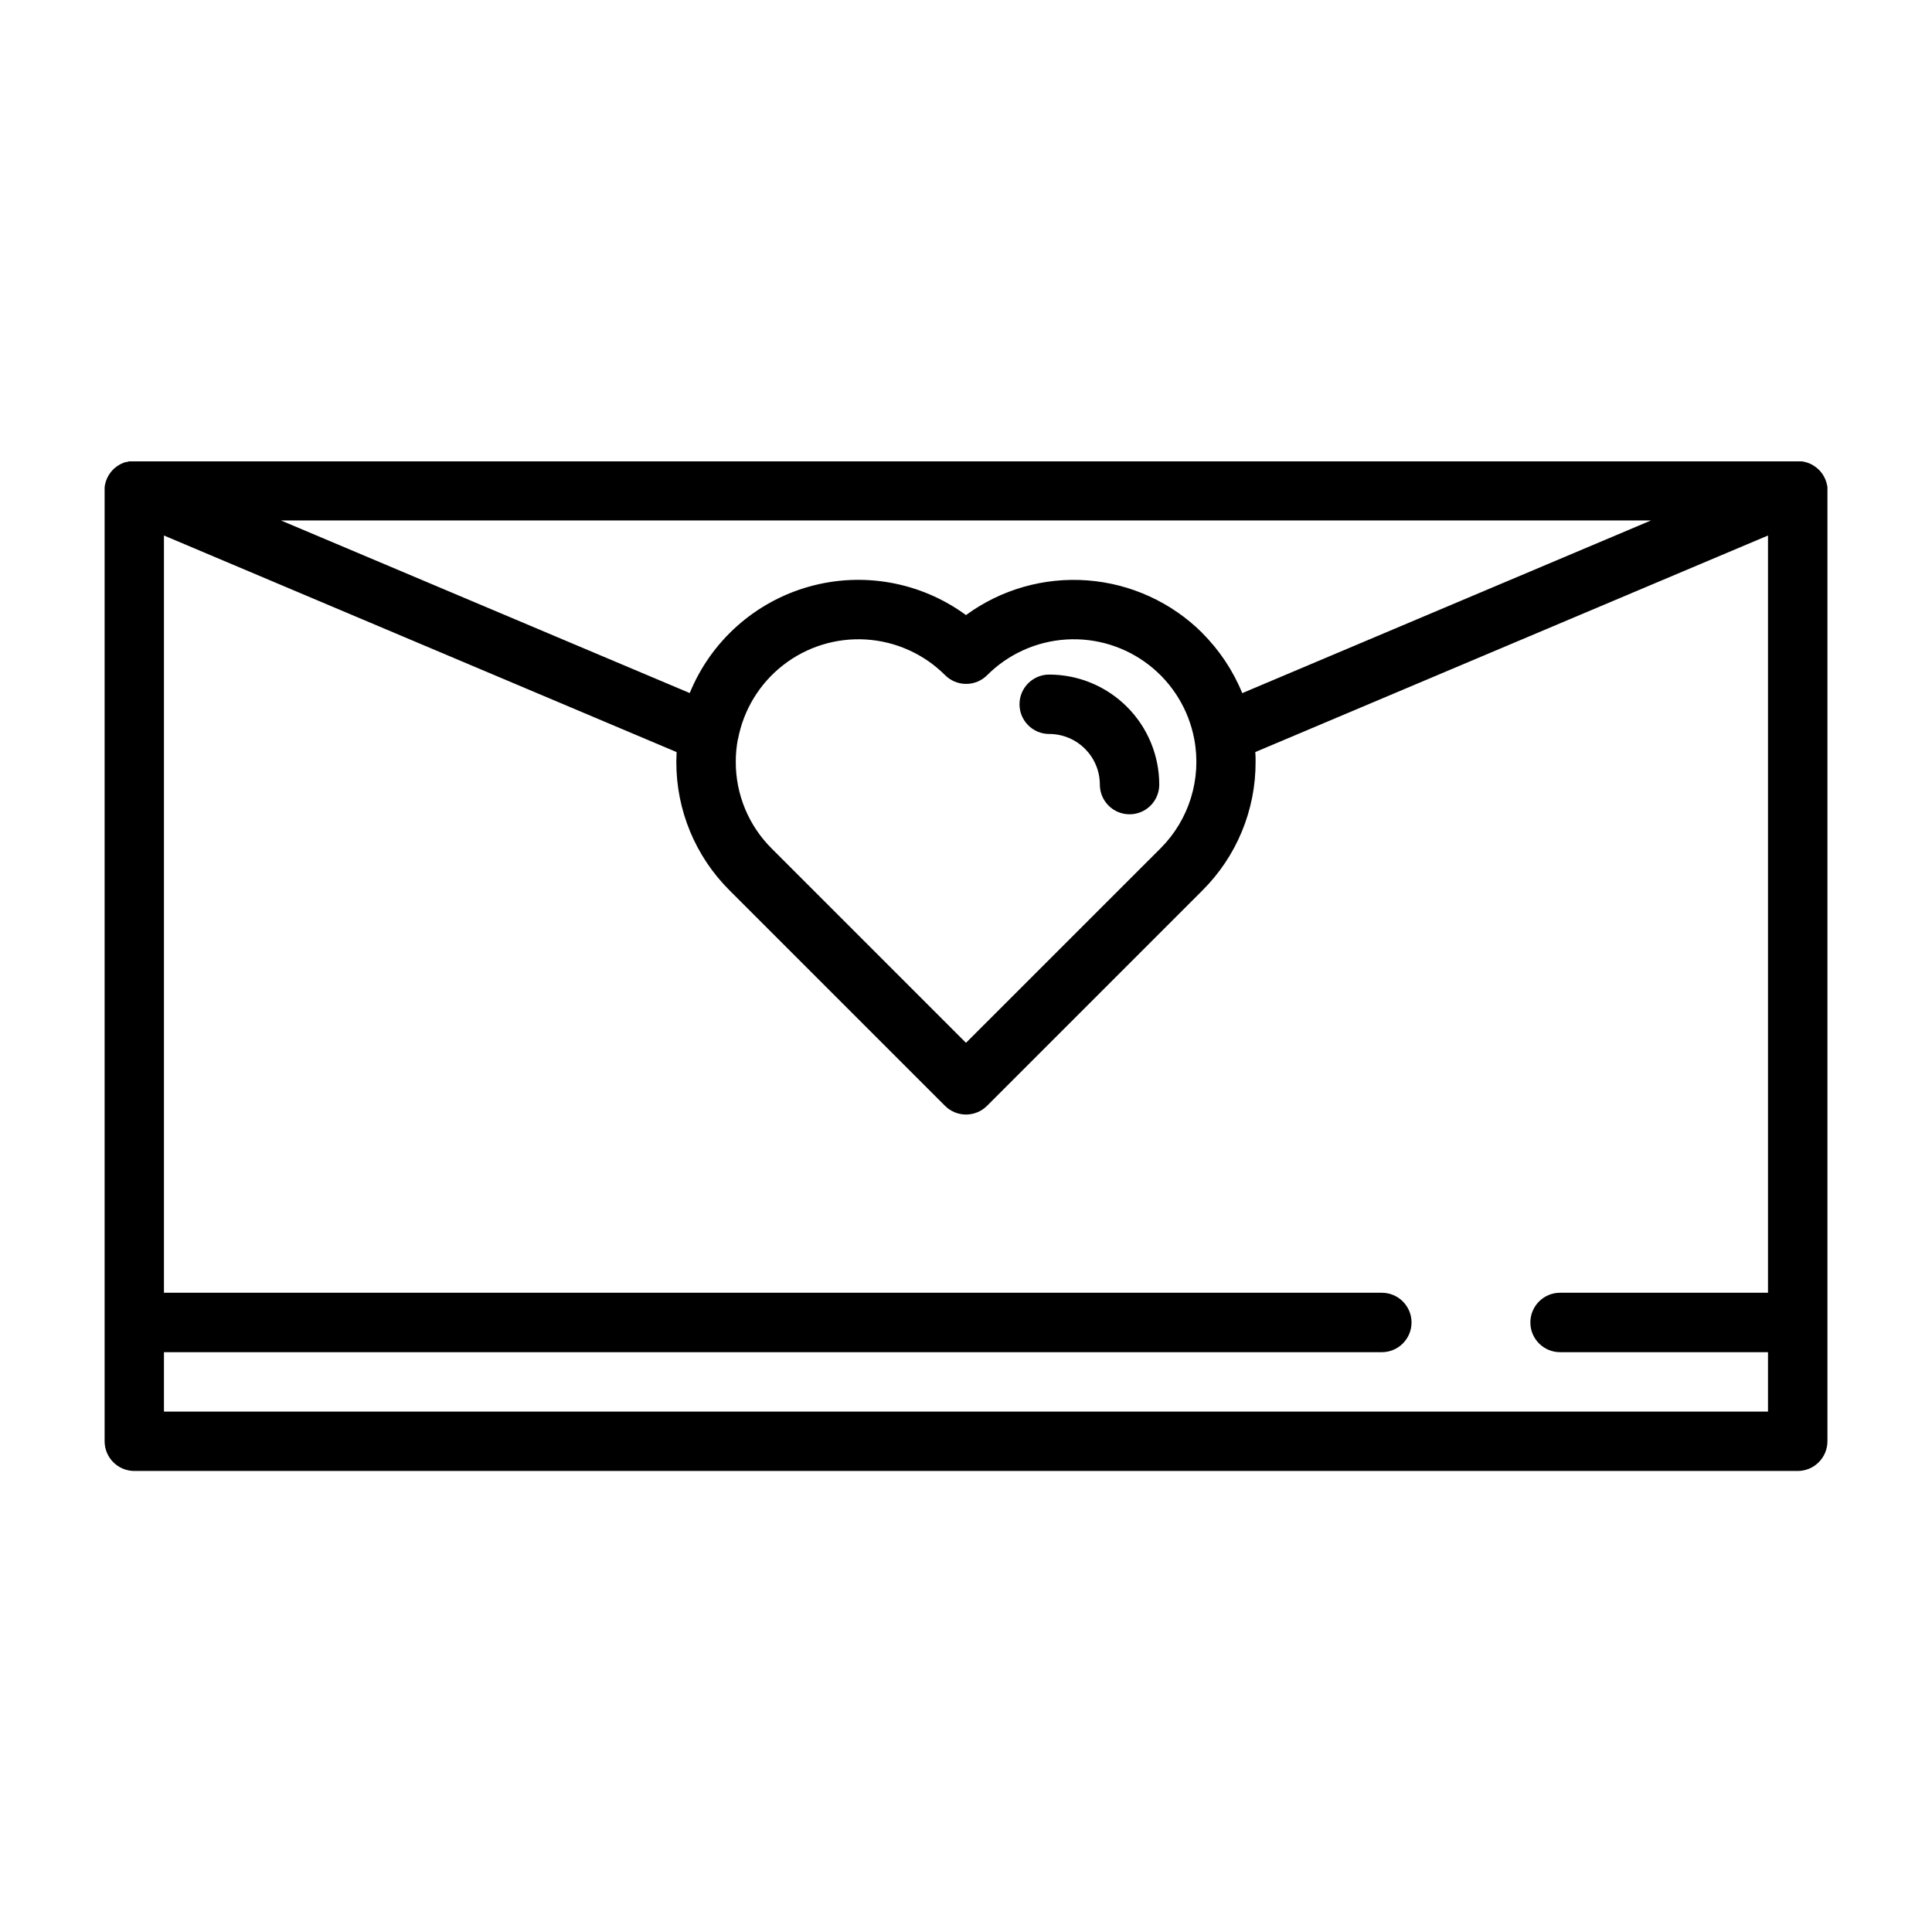 <?xml version="1.0" encoding="UTF-8"?>
<!-- Uploaded to: ICON Repo, www.svgrepo.com, Generator: ICON Repo Mixer Tools -->
<svg fill="#000000" width="800px" height="800px" version="1.1" viewBox="144 144 512 512" xmlns="http://www.w3.org/2000/svg">
 <g>
  <path d="m628.29 273.24v-0.078c0-0.227-0.059-0.453-0.109-0.68-0.047-0.242-0.109-0.48-0.188-0.719-0.152-0.512-0.363-1.008-0.621-1.473-0.039-0.059-0.074-0.117-0.105-0.18l-0.285-0.473-0.297-0.383c-0.059-0.07-0.109-0.148-0.156-0.215-0.051-0.07-0.246-0.277-0.375-0.402l-0.137-0.156c-0.129-0.117-0.254-0.234-0.395-0.344l-0.176-0.168-0.363-0.266-0.266-0.188-0.316-0.195-0.344-0.207-0.266-0.129-0.434-0.195-0.246-0.09-0.461-0.168-0.305-0.078-0.434-0.098-0.004-0.004c-0.188-0.039-0.379-0.07-0.57-0.09h-0.176c-0.277-0.016-0.559-0.016-0.836 0h-440.84c-0.277-0.016-0.551-0.016-0.828 0h-0.305c-0.148 0-0.297 0-0.441 0.059l-0.523 0.137h-0.215l-0.543 0.188-0.168 0.07-0.492 0.227-0.207 0.098c-0.137 0.07-0.266 0.156-0.402 0.234v0.004c-0.086 0.047-0.172 0.098-0.254 0.156l-0.316 0.227-0.316 0.234-0.227 0.195-0.344 0.316-0.188 0.195-0.324 0.363c-0.07 0.078-0.129 0.168-0.195 0.254-0.07 0.09-0.176 0.227-0.254 0.344-0.078 0.117-0.215 0.336-0.316 0.5l-0.09 0.148 0.004 0.008c-0.262 0.469-0.469 0.965-0.621 1.477-0.078 0.234-0.141 0.473-0.188 0.719-0.051 0.227-0.078 0.453-0.109 0.68v0.078c-0.012 0.281-0.012 0.562 0 0.844v251.93c0 2.09 0.832 4.09 2.305 5.566 1.477 1.477 3.481 2.309 5.566 2.309h440.82c2.09 0 4.09-0.832 5.566-2.309 1.477-1.477 2.309-3.477 2.309-5.566v-251.9c0.012-0.27 0.012-0.539 0-0.809zm-288.71 66.656c1.457-7.785 5.715-14.766 11.965-19.633 6.246-4.867 14.059-7.281 21.965-6.789 7.906 0.492 15.359 3.856 20.957 9.457 1.477 1.48 3.481 2.309 5.57 2.309 2.09 0 4.09-0.828 5.566-2.309 5.598-5.602 13.051-8.965 20.957-9.457 7.902-0.496 15.715 1.918 21.965 6.785 6.25 4.863 10.504 11.844 11.969 19.629 1.984 10.535-1.367 21.371-8.957 28.949l-51.539 51.523-51.504-51.504c-6.109-6.082-9.531-14.355-9.504-22.977-0.004-2.008 0.184-4.012 0.551-5.984zm123.09-28.113h-0.004c-8.156-8.137-18.957-13.094-30.449-13.969-11.492-0.879-22.922 2.379-32.219 9.188-11.984-8.785-27.348-11.559-41.645-7.523-14.301 4.039-25.945 14.434-31.566 28.188l-108.34-45.746h363.1l-108.34 45.766c-2.426-5.953-6.023-11.359-10.578-15.902zm-275.22 206.3v-15.742h322.75c4.348 0 7.871-3.527 7.871-7.875 0-4.348-3.523-7.871-7.871-7.871h-322.75v-200.68l135.86 57.398c0 0.855-0.078 1.711-0.078 2.578l0.004-0.004c-0.039 12.797 5.051 25.078 14.129 34.098l57.07 57.07c1.477 1.48 3.481 2.309 5.57 2.309 2.09 0 4.094-0.828 5.57-2.309l57.07-57.07c9.07-9.027 14.148-21.309 14.102-34.105 0-0.867 0-1.723-0.078-2.578l135.87-57.387v200.68h-55.105c-4.348 0-7.871 3.523-7.871 7.871 0 4.348 3.523 7.875 7.871 7.875h55.105v15.742z"/>
  <path d="m422.05 338.51c7.406 0.004 13.41 6.004 13.422 13.414 0 4.348 3.523 7.871 7.871 7.871s7.871-3.523 7.871-7.871c-0.008-7.734-3.086-15.145-8.555-20.609-5.465-5.465-12.879-8.539-20.609-8.547-4.348 0-7.871 3.523-7.871 7.871 0 4.348 3.523 7.871 7.871 7.871z"/>
 </g>
</svg>